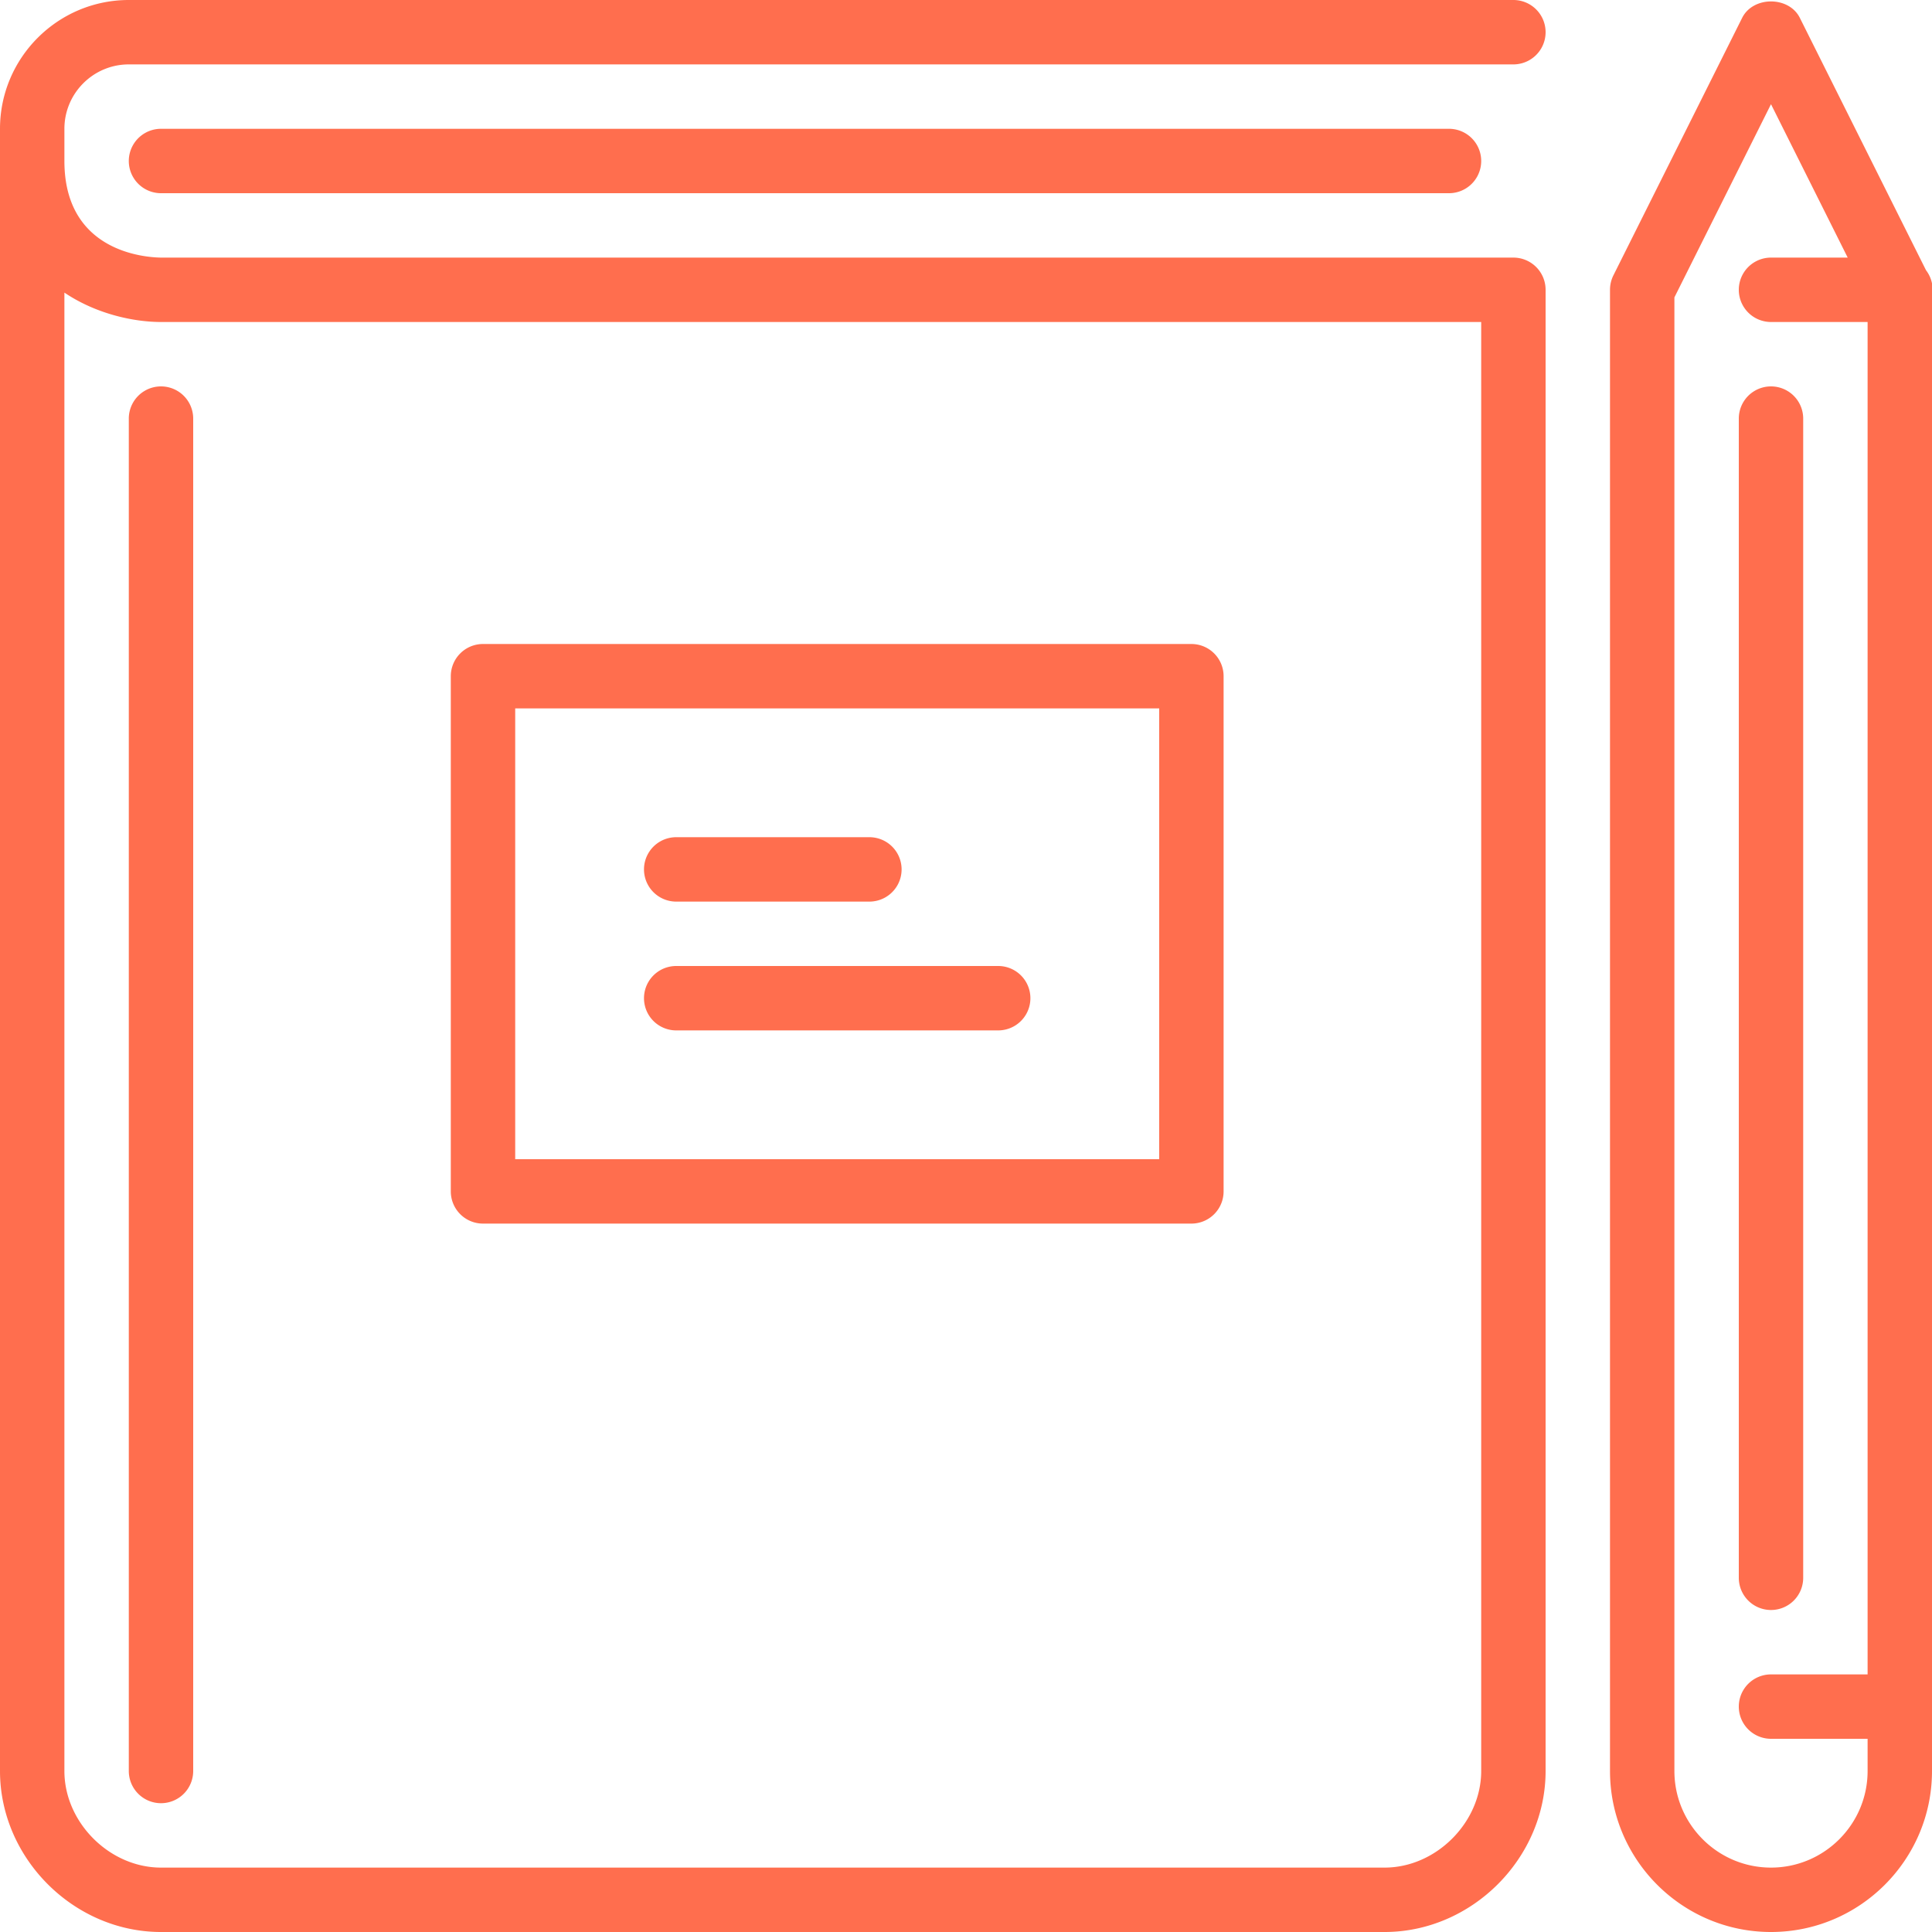 <?xml version="1.0" encoding="UTF-8"?> <svg xmlns="http://www.w3.org/2000/svg" viewBox="0 0 60 60"> <path d="M55 50a1 1 0 0 0 1-1V13a1 1 0 1 0-2 0v36a1 1 0 0 0 1 1Zm3 5v-1h-3a1 1 0 1 1 0-2h3V10h-3a1 1 0 1 1 0-2h2.382L55 3.236l-3 6V55c0 1.654 1.346 3 3 3s3-1.346 3-3Zm2.02-46c0 .068-.007.135-.02.2V55c0 2.757-2.243 5-5 5s-5-2.243-5-5V9c0-.155.036-.309.105-.447l4-8c.34-.678 1.45-.678 1.79 0l3.919 7.839A.997.997 0 0 1 60.02 9ZM31 30H21a1 1 0 1 0 0 2h10a1 1 0 1 0 0-2Zm-10-2h6a1 1 0 1 0 0-2h-6a1 1 0 1 0 0 2Zm-5 8h20V22H16v14Zm-2 1V21a1 1 0 0 1 1-1h22a1 1 0 0 1 1 1v16a1 1 0 0 1-1 1H15a1 1 0 0 1-1-1ZM2 9.087V55c0 1.598 1.402 3 3 3h38c1.598 0 3-1.402 3-3V10H5c-.823 0-1.997-.237-3-.913ZM47 2H4c-1.103 0-2 .897-2 2v1c0 2.823 2.504 2.994 3.006 3H47a1 1 0 0 1 1 1v46c0 2.71-2.29 5-5 5H5c-2.71 0-5-2.29-5-5V4c0-2.206 1.794-4 4-4h43a1 1 0 1 1 0 2ZM5 56a1 1 0 0 0 1-1V13a1 1 0 1 0-2 0v42a1 1 0 0 0 1 1ZM45 4a1 1 0 1 1 0 2H5a1 1 0 1 1 0-2h40Z" fill="#ff6e4e" fill-rule="evenodd" class="fill-000000"></path> </svg> 